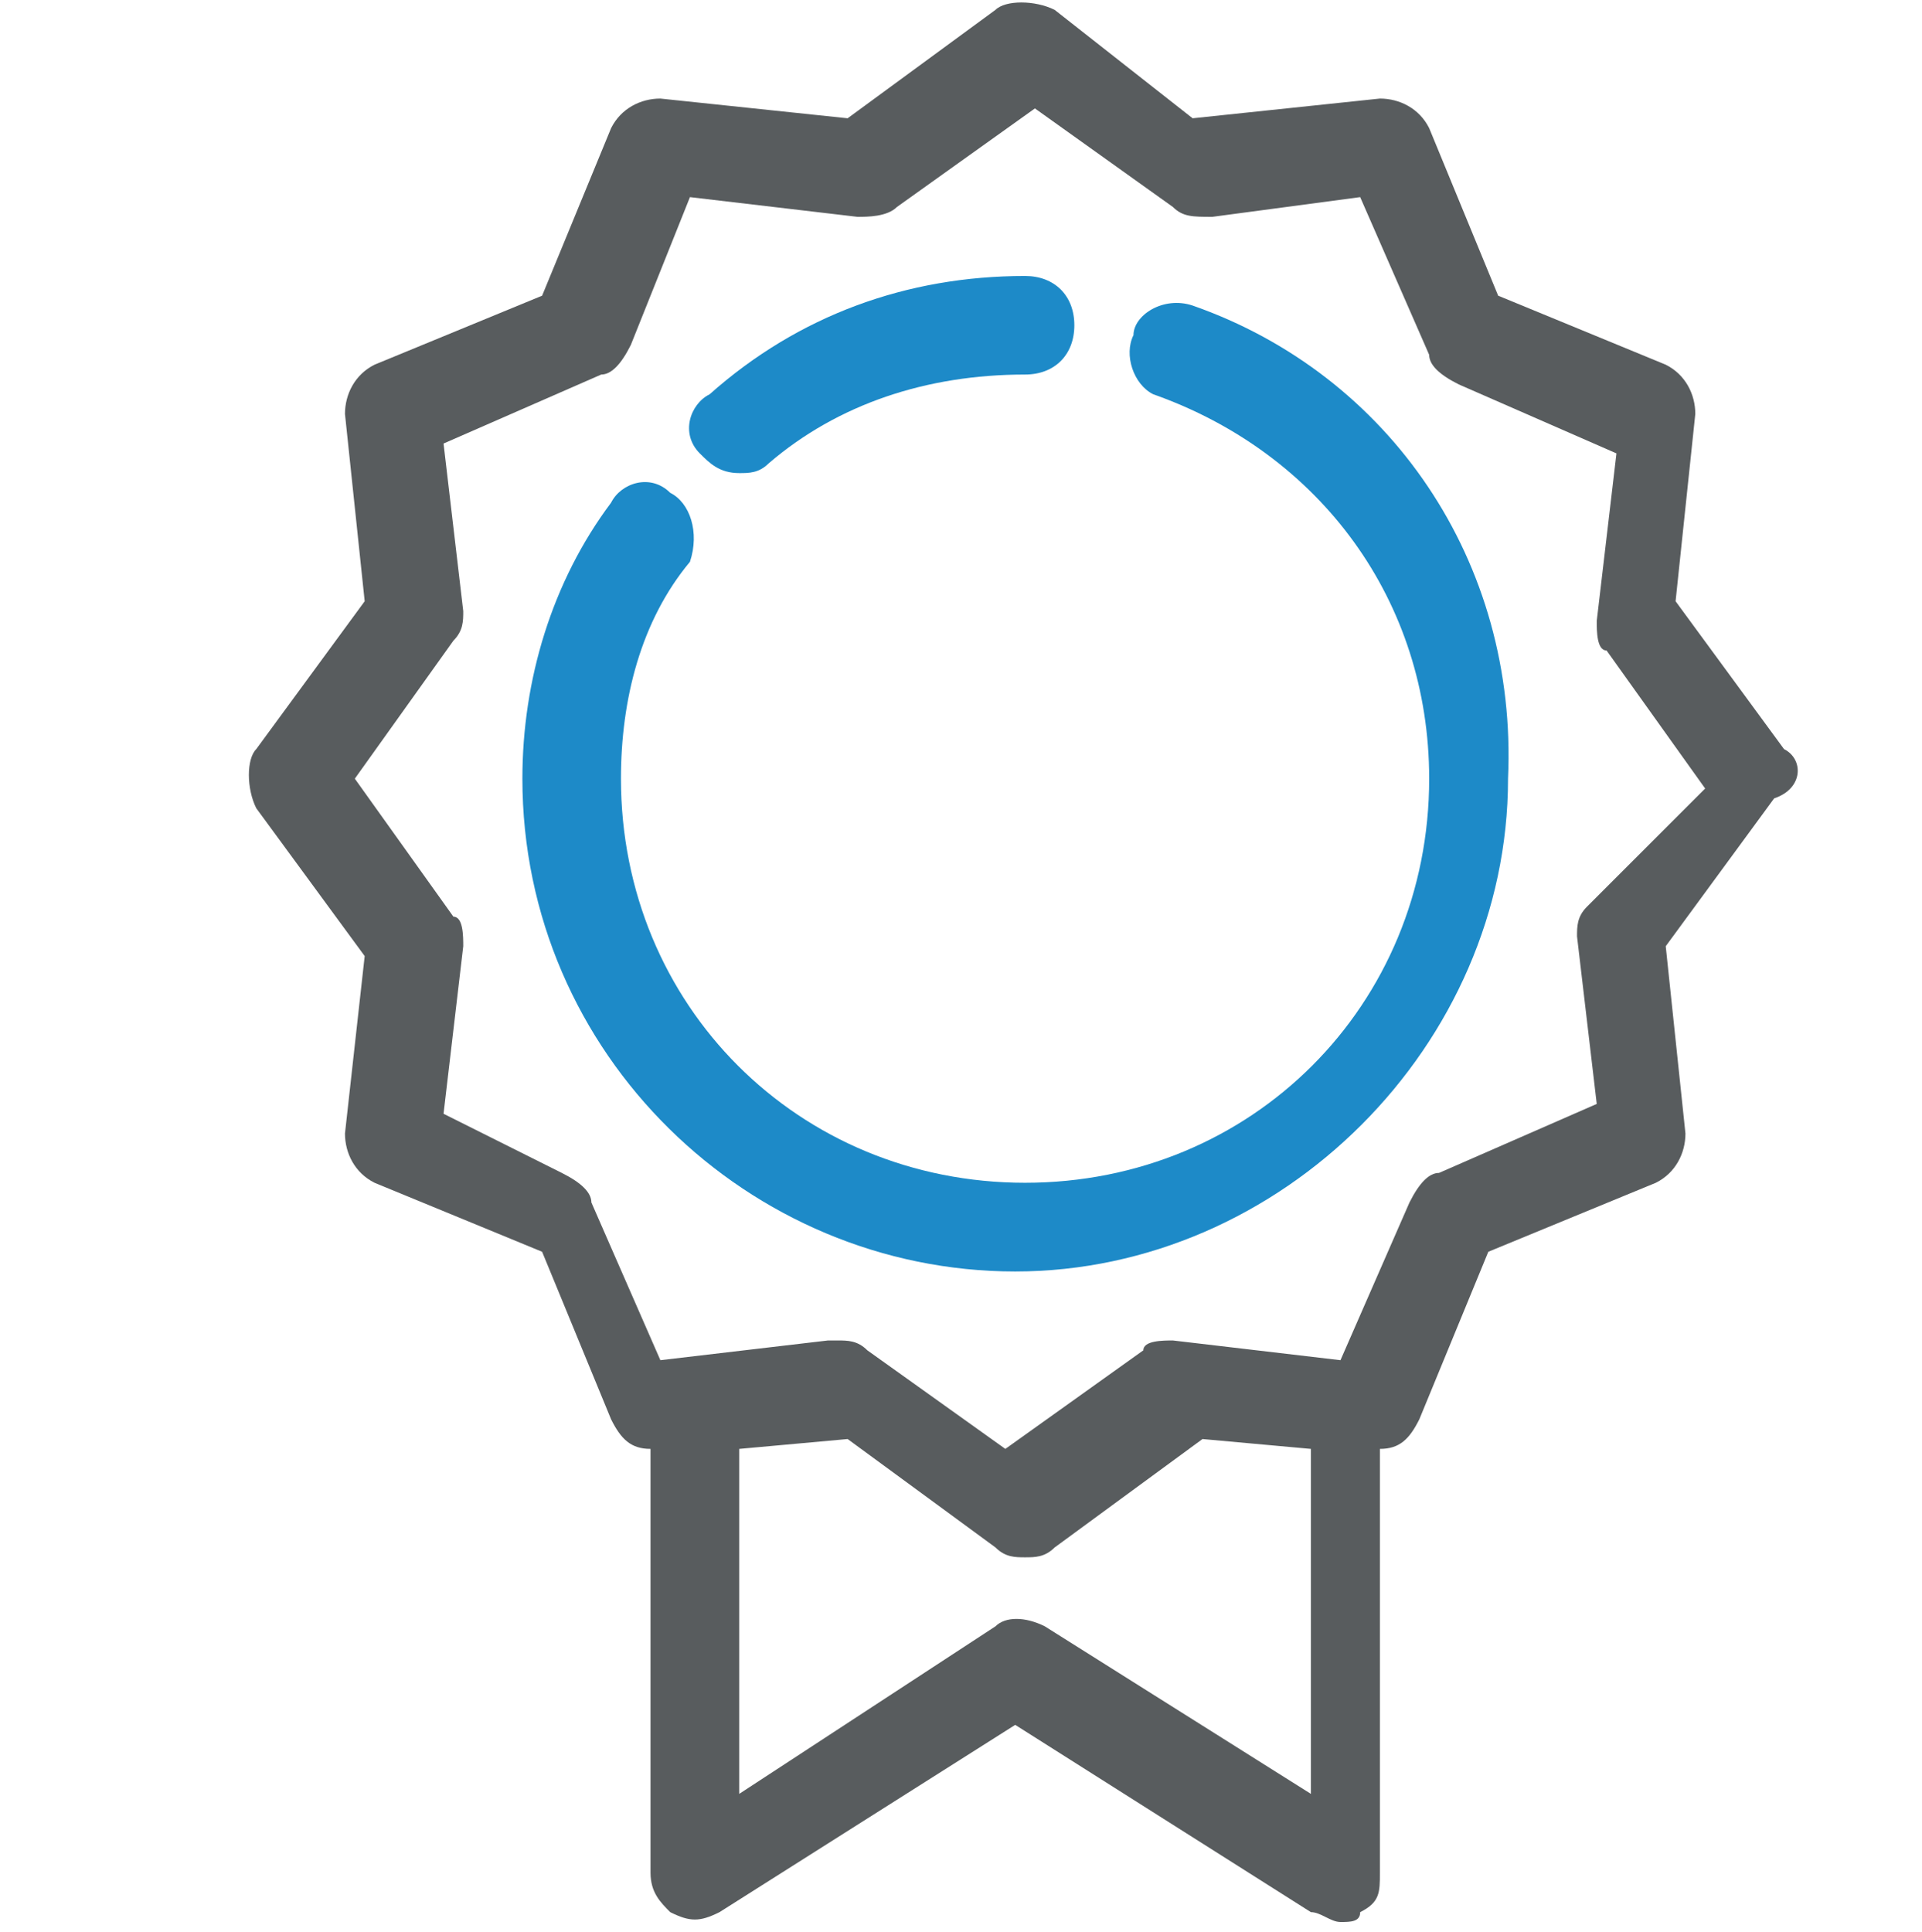 <?xml version="1.0" encoding="utf-8"?>
<!-- Generator: Adobe Illustrator 19.0.0, SVG Export Plug-In . SVG Version: 6.00 Build 0)  -->
<svg version="1.1" id="レイヤー_1" xmlns="http://www.w3.org/2000/svg" xmlns:xlink="http://www.w3.org/1999/xlink" x="0px"
	 y="0px" viewBox="-289 410.4 19.5 19.6" style="enable-background:new -289 410.4 19.5 19.6;" xml:space="preserve">
<style type="text/css">
	.st0{clip-path:url(#SVGID_2_);fill:#585C5E;}
	.st1{fill:#1D8AC8;}
</style>
<g>
	<g>
		<g>
			<defs>
				<polygon id="SVGID_1_" points="-286.5,410.4 -270.7,410.4 -270.7,429.9 -286.5,431.9 				"/>
			</defs>
			<clipPath id="SVGID_2_">
				<use xlink:href="#SVGID_1_"  style="overflow:visible;"/>
			</clipPath>
			<path class="st0" d="M-270.9,418l-1.1-1.5l0.2-1.9c0-0.2-0.1-0.4-0.3-0.5l-1.7-0.7l-0.7-1.7c-0.1-0.2-0.3-0.3-0.5-0.3l-1.9,0.2
				l-1.4-1.1c-0.2-0.1-0.5-0.1-0.6,0l-1.5,1.1l-1.9-0.2c-0.2,0-0.4,0.1-0.5,0.3l-0.7,1.7l-1.7,0.7c-0.2,0.1-0.3,0.3-0.3,0.5l0.2,1.9
				l-1.1,1.5c-0.1,0.1-0.1,0.4,0,0.6l1.1,1.5l-0.2,1.8c0,0.2,0.1,0.4,0.3,0.5l1.7,0.7l0.7,1.7c0.1,0.2,0.2,0.3,0.4,0.3v4.3
				c0,0.2,0.1,0.3,0.2,0.4c0.2,0.1,0.3,0.1,0.5,0l3-1.9l3,1.9c0.1,0,0.2,0.1,0.3,0.1c0.1,0,0.2,0,0.2-0.1c0.2-0.1,0.2-0.2,0.2-0.4
				v-4.3c0.2,0,0.3-0.1,0.4-0.3l0.7-1.7l1.7-0.7c0.2-0.1,0.3-0.3,0.3-0.5l-0.2-1.9l1.1-1.5C-270.7,418.4-270.7,418.1-270.9,418
				L-270.9,418z M-278.4,426.9c-0.2-0.1-0.4-0.1-0.5,0l-2.6,1.7v-3.5l1.1-0.1l1.5,1.1c0.1,0.1,0.2,0.1,0.3,0.1s0.2,0,0.3-0.1
				l1.5-1.1l1.1,0.1v3.5L-278.4,426.9z M-272.9,419.6c-0.1,0.1-0.1,0.2-0.1,0.3l0.2,1.7l-1.6,0.7c-0.1,0-0.2,0.1-0.3,0.3l-0.7,1.6
				l-1.7-0.2c-0.1,0-0.3,0-0.3,0.1l-1.4,1l-1.4-1c-0.1-0.1-0.2-0.1-0.3-0.1c0,0,0,0-0.1,0l-1.7,0.2l-0.7-1.6c0-0.1-0.1-0.2-0.3-0.3
				l-1.2-0.6l0.2-1.7c0-0.1,0-0.3-0.1-0.3l-1-1.4l1-1.4c0.1-0.1,0.1-0.2,0.1-0.3l-0.2-1.7l1.6-0.7c0.1,0,0.2-0.1,0.3-0.3l0.6-1.5
				l1.7,0.2c0.1,0,0.3,0,0.4-0.1l1.4-1l1.4,1c0.1,0.1,0.2,0.1,0.4,0.1l1.5-0.2l0.7,1.6c0,0.1,0.1,0.2,0.3,0.3l1.6,0.7l-0.2,1.7
				c0,0.1,0,0.3,0.1,0.3l1,1.4L-272.9,419.6z"/>
		</g>
	</g>
	<path class="st1" d="M-281.5,415.2c0.1,0,0.2,0,0.3-0.1c0.7-0.6,1.6-0.9,2.6-0.9c0.3,0,0.5-0.2,0.5-0.5s-0.2-0.5-0.5-0.5
		c-1.2,0-2.3,0.4-3.2,1.2c-0.2,0.1-0.3,0.4-0.1,0.6C-281.8,415.1-281.7,415.2-281.5,415.2L-281.5,415.2z"/>
	<path class="st1" d="M-276.9,413.5c-0.3-0.1-0.6,0.1-0.6,0.3c-0.1,0.2,0,0.5,0.2,0.6c1.7,0.6,2.8,2.1,2.8,3.9
		c0,2.3-1.8,4.1-4.1,4.1s-4.1-1.8-4.1-4.1c0-0.8,0.2-1.6,0.7-2.2c0.1-0.3,0-0.6-0.2-0.7c-0.2-0.2-0.5-0.1-0.6,0.1
		c-0.6,0.8-0.9,1.8-0.9,2.8c0,2.8,2.3,5,5,5c2.7,0,5-2.3,5-5C-273.6,416.1-274.9,414.2-276.9,413.5L-276.9,413.5z"/>
</g>
</svg>
